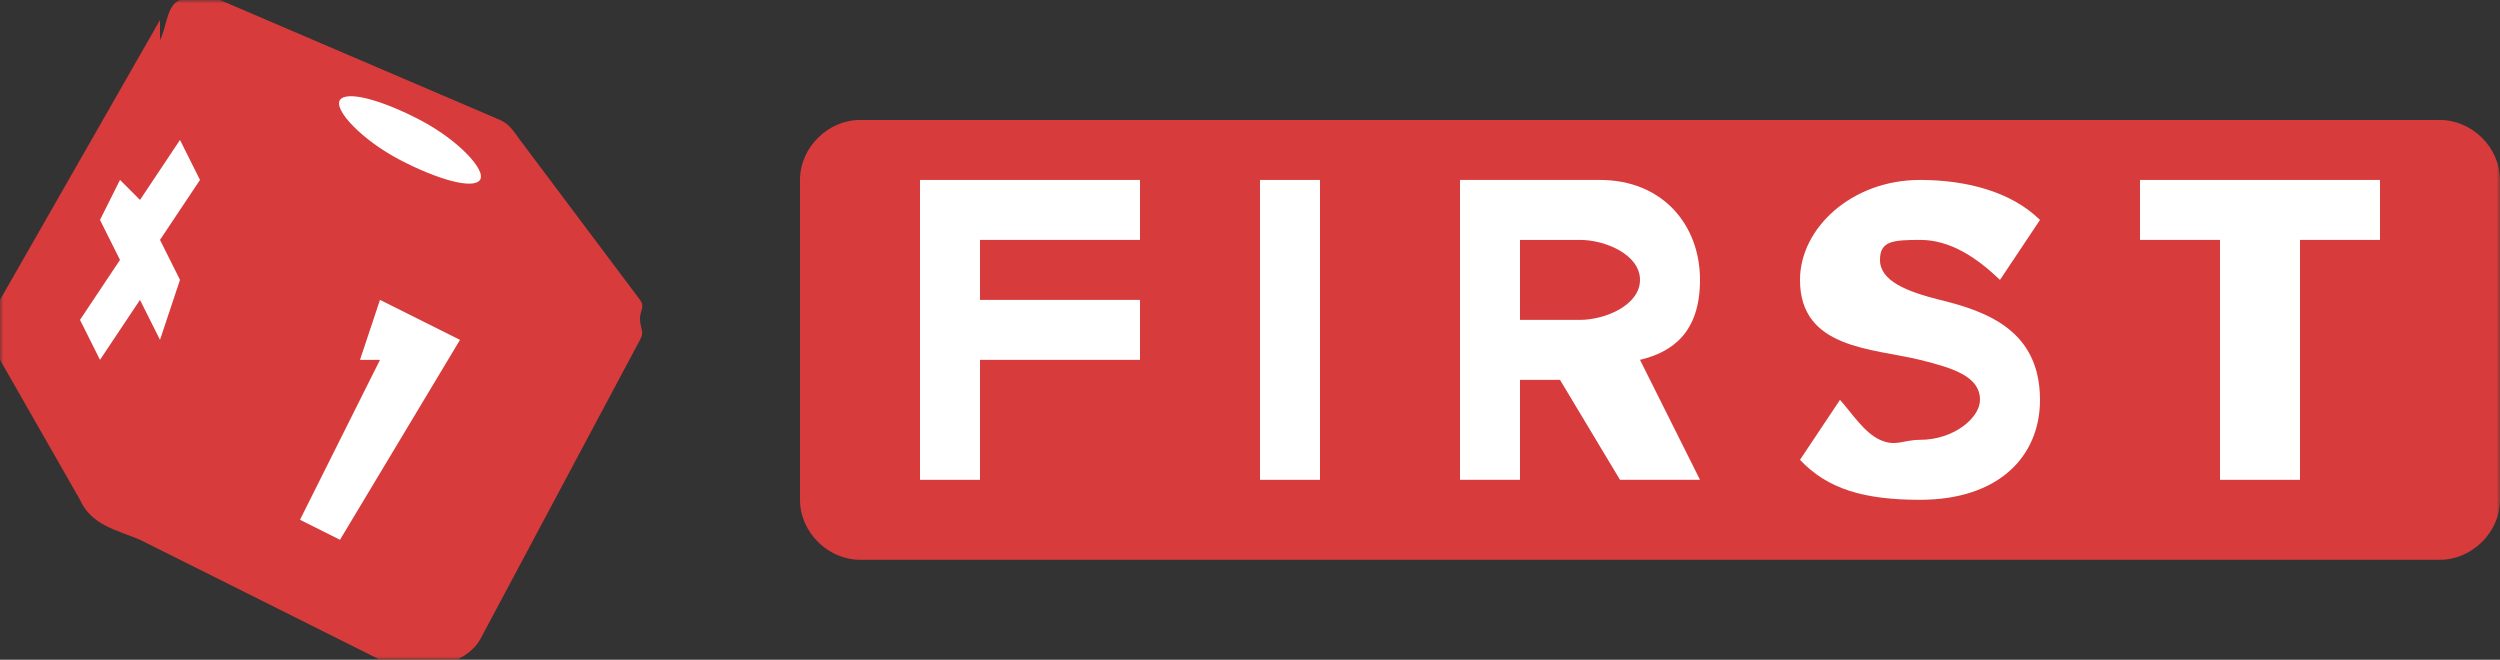 <svg viewBox="0 0 360 95" fill="none" xmlns="http://www.w3.org/2000/svg">
    <rect x="0" y="0" width="360" height="95" fill="#333333" stroke="none"/>
    <mask id="mask0_4_41" style="mask-type:luminance" maskUnits="userSpaceOnUse" x="0" y="0" width="360" height="95">
        <path d="M360 0H0V95H360V0Z" fill="white"/>
    </mask>
    <g mask="url(#mask0_4_41)">
        <path d="M23.04 2.88L-0 43.182C-0.537 44.172 0.019 44.929 -0 46.061C-0.019 47.194 -0.503 50.811 -0 51.819L11.52 71.97C13.147 75.642 16.825 76.311 20.16 77.728L54.72 95.001C60.485 97.598 67.078 95.668 69.12 92.122L92.16 48.94C92.831 47.777 92.227 47.411 92.16 46.061C92.094 44.712 92.942 44.27 92.16 43.182L74.88 20.152C74.016 18.945 73.342 17.863 72 17.273L31.68 0.001C29.816 -0.824 27.84 -0.673 25.92 0.001C24 0.674 24.02 3.936 23.04 5.758" fill="#D83B3B"/>
        <path d="M57.599 23.029C63.077 25.888 68.159 27.296 69.118 25.908C70.078 24.52 65.957 20.13 60.478 17.272C55 14.413 49.925 13.005 48.959 14.393C47.992 15.781 52.113 20.165 57.599 23.029Z" fill="white"/>
        <path d="M54.719 43.183L51.839 51.819H54.719L43.199 74.85L48.959 77.729L66.239 48.941L54.719 43.183Z" fill="white"/>
        <path d="M23.04 48.94L25.919 40.303L23.04 34.545L28.799 25.909L25.919 20.152L20.16 28.788L17.279 25.909L14.399 31.667L17.279 37.424L11.52 46.061L14.399 51.818L20.16 43.182L23.04 48.94Z" fill="white"/>
        <path d="M351.36 17.276H123.84C119.273 17.276 115.2 21.204 115.2 25.912V71.973C115.2 76.681 119.273 80.609 123.84 80.609H351.36C355.928 80.609 360 76.681 360 71.973V25.912C360 21.204 355.928 17.276 351.36 17.276Z" fill="#D83B3B"/>
        <path d="M132.479 69.093V25.911H164.159V34.547H141.119V43.184H164.159V51.82H141.119V69.093H132.479Z" fill="white"/>
        <path d="M190.079 25.911H181.439V69.093H190.079V25.911Z" fill="white"/>
        <path d="M233.28 69.093L224.64 54.699H218.88V69.093H210.24V25.911H230.4C239.3 25.911 244.8 32.279 244.8 40.305C244.8 47.94 240.763 50.713 236.16 51.82L244.8 69.093H233.28ZM227.52 34.547H218.88V46.062H227.52C231.173 46.062 236.16 43.927 236.16 40.305C236.16 36.683 231.205 34.547 227.52 34.547Z" fill="white"/>
        <path d="M264.959 57.578C266.68 59.489 268.43 62.3 270.719 63.335C273.009 64.37 273.992 63.345 276.479 63.335C281.379 63.335 285.119 60.15 285.119 57.578C285.119 54.214 281.315 53.023 276.479 51.82C269.631 50.138 259.199 50.269 259.199 40.305C259.199 32.88 266.621 25.911 276.479 25.911C283.141 25.911 289.611 27.59 293.759 31.669L287.999 40.305C284.704 37.155 280.906 34.537 276.479 34.547C272.457 34.547 270.719 34.752 270.719 37.426C270.719 40.436 274.525 41.981 279.359 43.184C286.273 44.865 293.759 47.681 293.759 57.578C293.759 65.742 287.791 71.972 276.479 71.972C268.437 71.972 263.157 70.427 259.199 66.214L264.959 57.578Z" fill="white"/>
        <path d="M319.679 69.093V34.547H308.159V25.911H342.719V34.547H331.199V69.093H319.679Z" fill="white"/>
    </g>
</svg>
